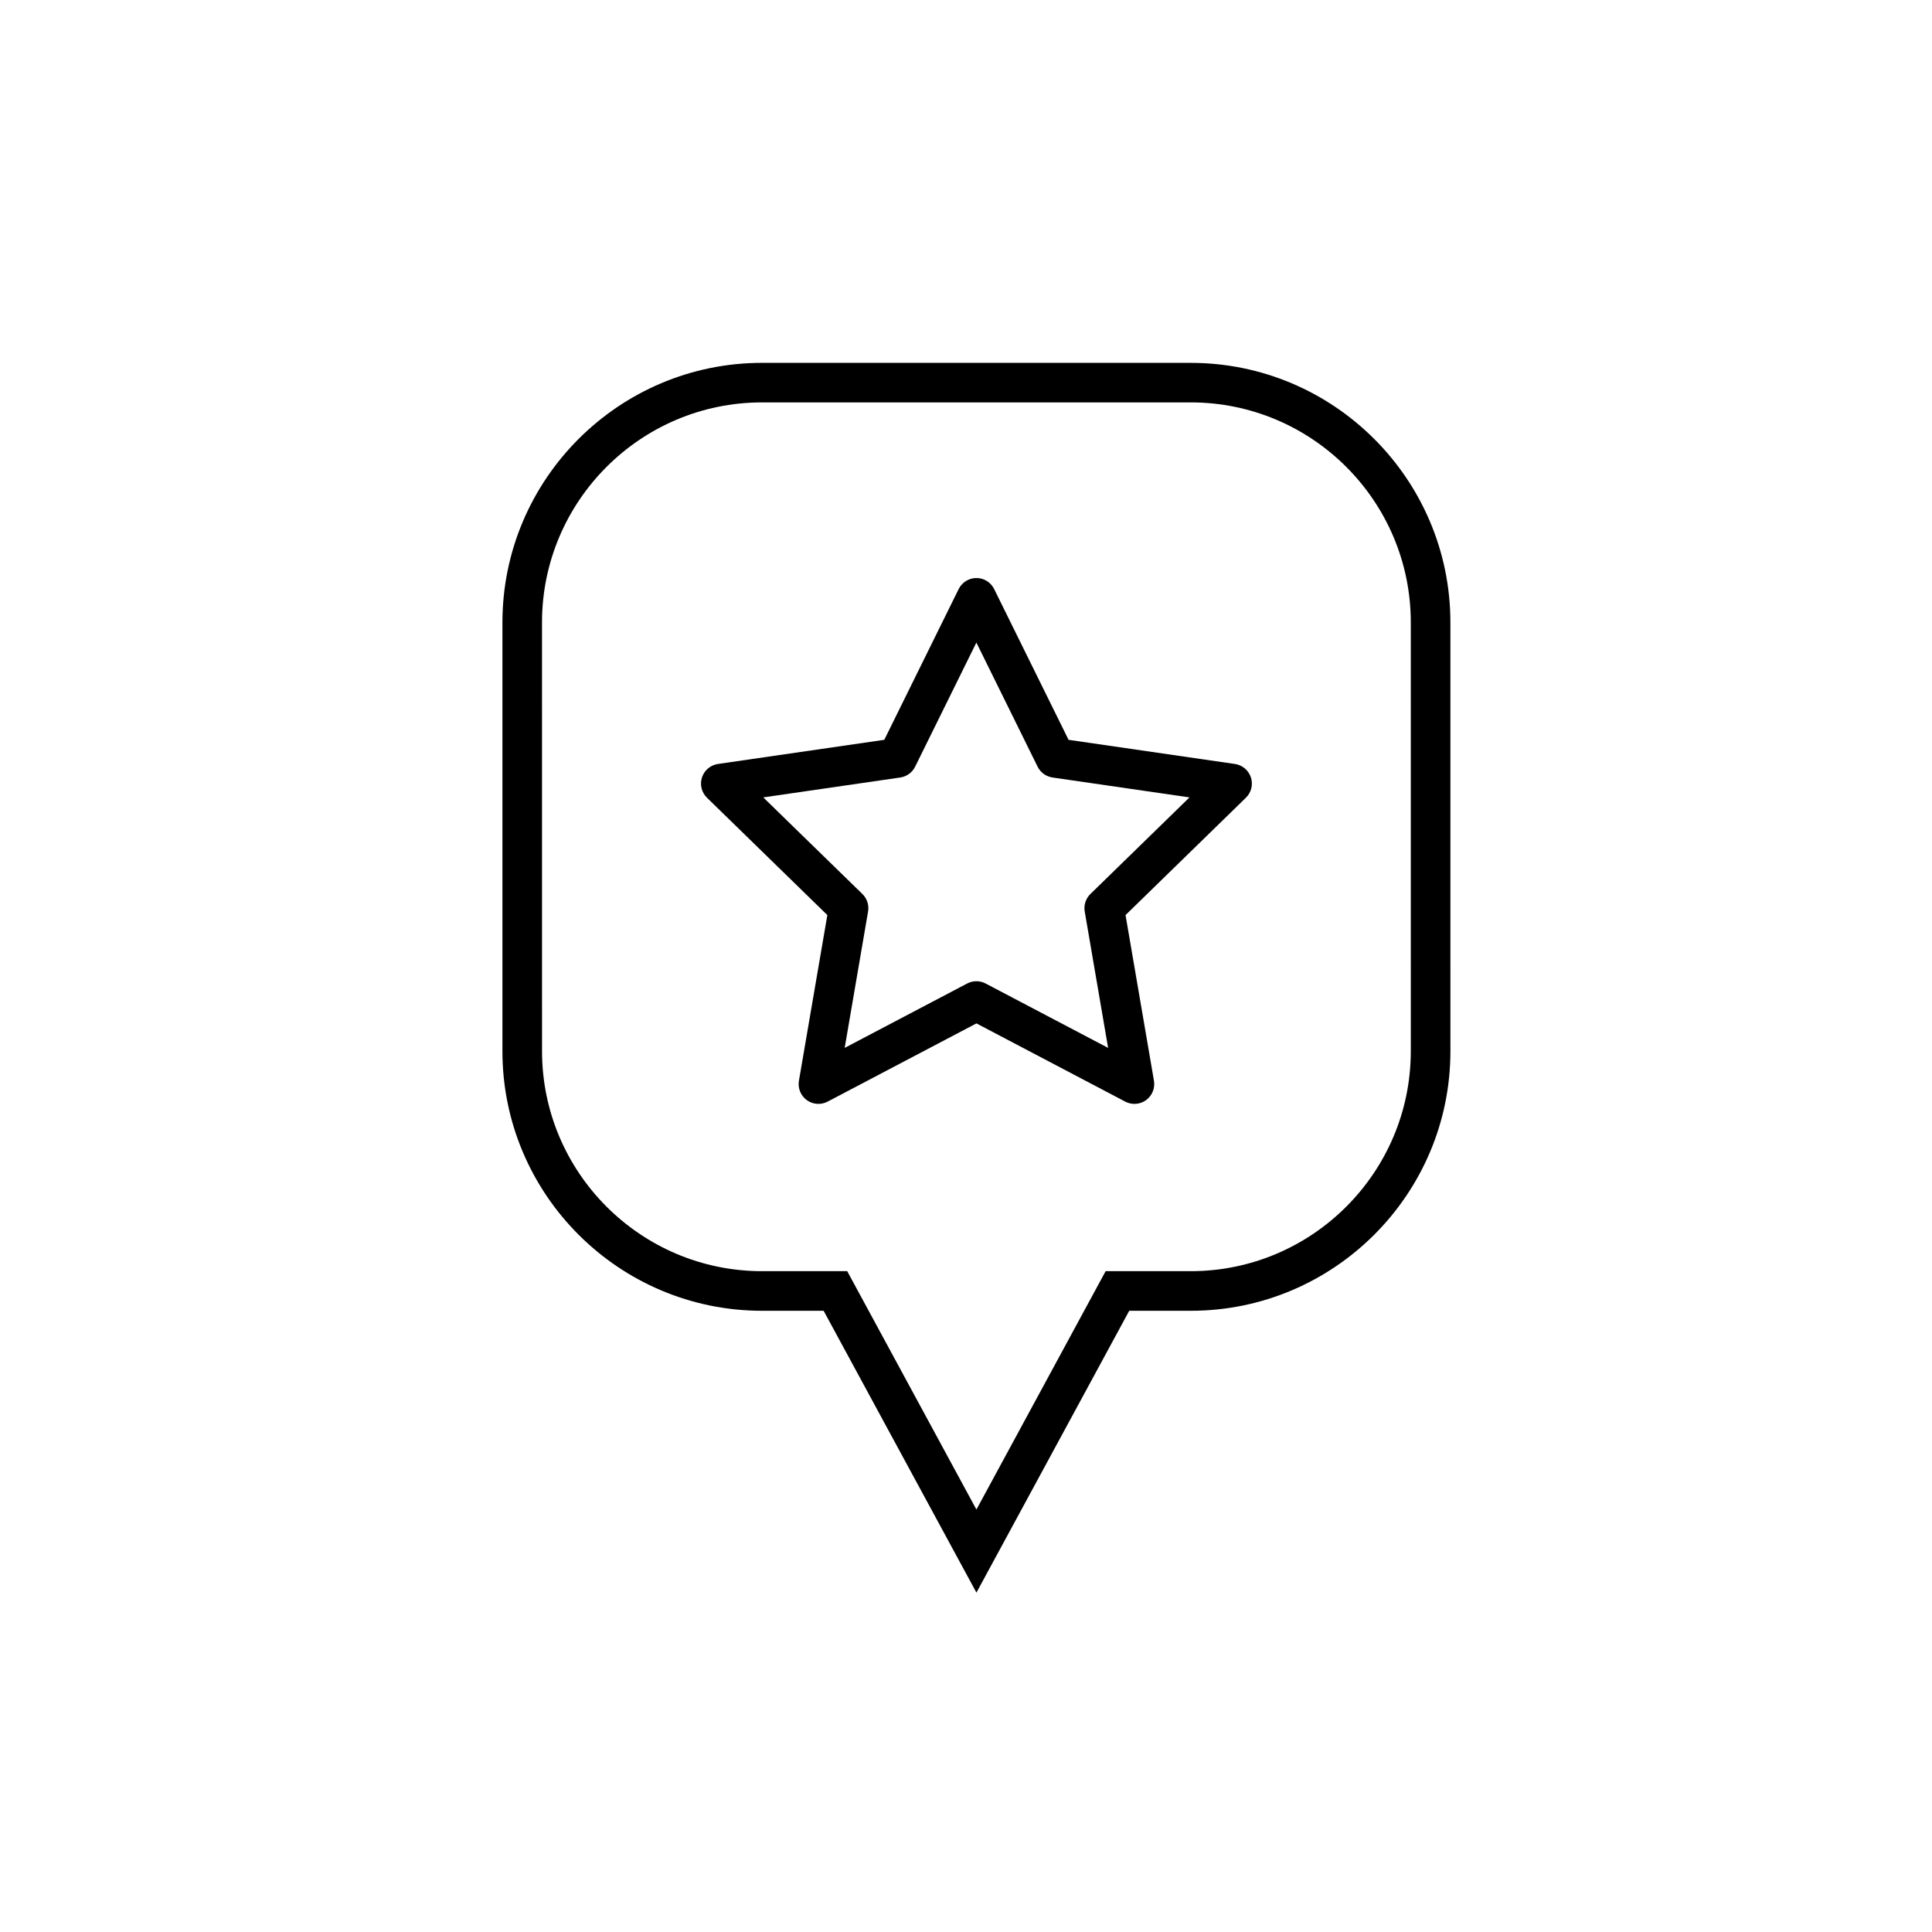 <?xml version="1.0" encoding="UTF-8"?>
<!-- Uploaded to: SVG Repo, www.svgrepo.com, Generator: SVG Repo Mixer Tools -->
<svg fill="#000000" width="800px" height="800px" version="1.1" viewBox="144 144 512 512" xmlns="http://www.w3.org/2000/svg">
 <g>
  <path d="m459.57 240.16h-113.62c-37.938 0-68.801 30.863-68.801 68.797v113.62c0 37.934 30.863 68.793 68.801 68.793h16.32l40.496 74.691 40.492-74.691h16.316c37.938 0 68.801-30.863 68.801-68.793l-0.004-113.62c-0.004-37.934-30.867-68.793-68.801-68.793zm58.305 182.41c0 32.145-26.156 58.305-58.309 58.305h-22.562l-34.242 63.172-34.242-63.172h-22.566c-32.152 0-58.309-26.156-58.309-58.305l-0.008-113.62c0-32.148 26.156-58.309 58.309-58.309h113.62c32.152 0 58.309 26.156 58.309 58.309l0.004 113.62z"/>
  <path d="m471.26 346.46-44.082-6.402-19.719-39.953c-0.883-1.789-2.703-2.922-4.699-2.922-2 0-3.82 1.133-4.703 2.922l-19.711 39.953-44.082 6.402c-1.973 0.285-3.617 1.672-4.234 3.57s-0.102 3.984 1.328 5.379l31.898 31.094-7.531 43.902c-0.34 1.973 0.473 3.961 2.086 5.137 1.621 1.176 3.758 1.324 5.523 0.395l39.434-20.727 39.426 20.727c0.773 0.402 1.605 0.602 2.445 0.602 1.086 0 2.164-0.336 3.082-0.996 1.617-1.176 2.422-3.16 2.09-5.137l-7.531-43.902 31.895-31.094c1.434-1.391 1.949-3.481 1.332-5.379-0.629-1.898-2.269-3.285-4.246-3.57zm-38.285 34.453c-1.238 1.207-1.805 2.941-1.512 4.644l6.199 36.145-32.465-17.066c-0.766-0.395-1.605-0.602-2.438-0.602-0.84 0-1.68 0.207-2.445 0.602l-32.465 17.066 6.199-36.145c0.289-1.703-0.273-3.438-1.512-4.644l-26.262-25.594 36.297-5.273c1.707-0.25 3.184-1.32 3.949-2.867l16.23-32.895 16.227 32.895c0.766 1.547 2.242 2.617 3.949 2.867l36.301 5.273z"/>
 </g>
</svg>